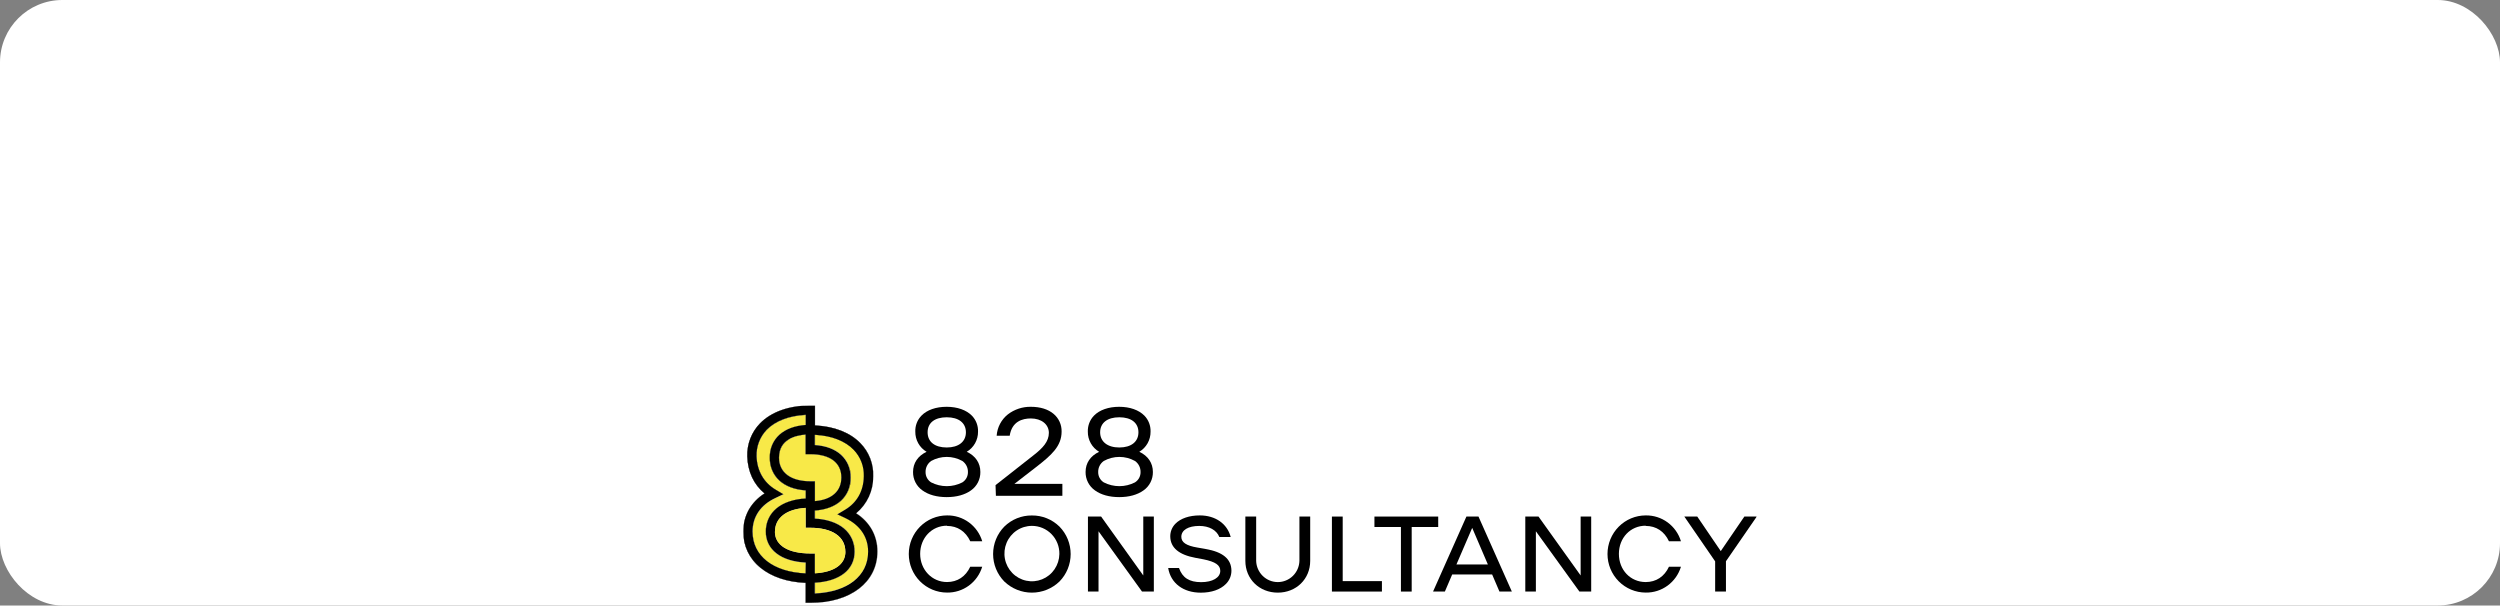 <?xml version="1.0" encoding="UTF-8"?> <svg xmlns="http://www.w3.org/2000/svg" width="962" height="233" viewBox="0 0 962 233" fill="none"><rect x="0" y="0" width="962" height="233" fill="#808080" stroke="none"/> <rect width="962" height="233" rx="24" fill="white"></rect> <g clip-path="url(#clip0_6_27)"> <mask id="mask0_6_27" style="mask-type:luminance" maskUnits="userSpaceOnUse" x="179" y="-22" width="604" height="432"> <path d="M782.71 -21.148H179.326V409.148H782.71V-21.148Z" fill="white"></path> </mask> <g mask="url(#mask0_6_27)"> <path d="M371.99 173.854C373.33 173.066 374.439 171.933 375.204 170.572C375.969 169.211 376.364 167.67 376.347 166.105C376.388 164.967 376.198 163.833 375.789 162.771C375.38 161.71 374.76 160.744 373.968 159.932C371.818 157.764 368.385 156.535 364.271 156.535C360.157 156.535 356.71 157.742 354.574 159.94C353.784 160.75 353.167 161.716 352.76 162.776C352.353 163.836 352.166 164.969 352.209 166.105C352.189 167.669 352.58 169.21 353.343 170.571C354.106 171.933 355.213 173.066 356.552 173.854C353.191 175.43 351.342 178.191 351.342 181.618C351.319 183.012 351.639 184.391 352.273 185.631C352.907 186.871 353.836 187.933 354.975 188.723C357.283 190.4 360.501 191.289 364.292 191.289C368.084 191.289 371.28 190.4 373.61 188.723C374.749 187.933 375.677 186.871 376.311 185.631C376.945 184.391 377.265 183.012 377.243 181.618C377.243 178.184 375.394 175.43 372.033 173.854M370.32 185.622C368.459 186.577 366.401 187.075 364.314 187.075C362.226 187.075 360.168 186.577 358.308 185.622C357.641 185.205 357.093 184.621 356.716 183.927C356.34 183.233 356.147 182.452 356.158 181.661C356.137 180.824 356.323 179.995 356.698 179.248C357.073 178.501 357.626 177.86 358.308 177.382C360.146 176.358 362.211 175.821 364.31 175.821C366.41 175.821 368.475 176.358 370.313 177.382C370.994 177.86 371.547 178.501 371.923 179.248C372.298 179.995 372.483 180.824 372.463 181.661C372.473 182.452 372.281 183.233 371.904 183.927C371.527 184.621 370.979 185.205 370.313 185.622M364.307 172.192C359.698 172.192 356.946 170.023 356.946 166.351C356.946 162.679 359.698 160.568 364.307 160.568C368.915 160.568 371.682 162.737 371.682 166.351C371.682 169.965 368.858 172.192 364.307 172.192Z" fill="black"></path> <path d="M398.701 179.724C404.628 175.127 408.506 171.693 408.506 166.062C408.533 164.767 408.27 163.483 407.736 162.306C407.202 161.128 406.412 160.087 405.424 159.26C403.317 157.475 400.292 156.535 396.673 156.535C393.478 156.482 390.359 157.513 387.815 159.462C386.575 160.451 385.552 161.689 384.812 163.098C384.071 164.507 383.63 166.055 383.514 167.645V167.681H388.531C389.37 162.173 393.412 161.017 396.659 161.017C400.751 161.017 403.603 163.301 403.603 166.568C403.603 169.835 401.36 172.351 397.734 175.163L383.084 186.678L383.22 190.791H408.8V186.193H390.337L398.701 179.724Z" fill="black"></path> <path d="M438.392 173.854C439.728 173.063 440.834 171.929 441.596 170.569C442.359 169.208 442.752 167.668 442.735 166.105C442.774 164.967 442.583 163.834 442.174 162.772C441.765 161.711 441.147 160.745 440.356 159.932C438.206 157.764 434.78 156.535 430.673 156.535C426.567 156.535 423.112 157.742 420.969 159.932C420.179 160.745 419.562 161.712 419.154 162.773C418.746 163.834 418.557 164.968 418.597 166.105C418.577 167.67 418.97 169.211 419.734 170.573C420.498 171.934 421.607 173.066 422.947 173.854C419.586 175.437 417.73 178.191 417.73 181.618C417.709 183.012 418.029 184.39 418.663 185.63C419.297 186.87 420.225 187.932 421.363 188.723C423.678 190.4 426.896 191.289 430.68 191.289C434.465 191.289 437.661 190.4 439.998 188.723C441.137 187.933 442.065 186.871 442.699 185.631C443.333 184.391 443.654 183.012 443.631 181.618C443.631 178.191 441.782 175.437 438.428 173.854M438.887 181.661C438.899 182.452 438.707 183.234 438.33 183.928C437.953 184.622 437.404 185.206 436.737 185.622C434.877 186.577 432.821 187.075 430.734 187.075C428.648 187.075 426.591 186.577 424.732 185.622C424.064 185.206 423.515 184.622 423.138 183.928C422.762 183.234 422.57 182.452 422.582 181.661C422.561 180.824 422.747 179.995 423.122 179.248C423.497 178.501 424.05 177.86 424.732 177.382C426.57 176.358 428.635 175.821 430.734 175.821C432.834 175.821 434.899 176.358 436.737 177.382C437.418 177.86 437.971 178.501 438.346 179.248C438.722 179.995 438.907 180.824 438.887 181.661ZM430.709 172.192C426.158 172.192 423.334 169.951 423.334 166.351C423.334 162.751 426.086 160.568 430.709 160.568C435.332 160.568 438.07 162.737 438.07 166.351C438.07 169.965 435.318 172.192 430.709 172.192Z" fill="black"></path> <path d="M364.414 202.378C368.421 202.378 371.581 204.474 373.359 208.276H377.953V208.233C377.064 205.327 375.265 202.791 372.825 201.005C370.384 199.22 367.436 198.281 364.421 198.33C360.517 198.33 356.773 199.894 354.012 202.678C351.251 205.463 349.7 209.239 349.7 213.177C349.7 217.115 351.251 220.891 354.012 223.676C356.773 226.46 360.517 228.024 364.421 228.024C367.435 228.071 370.383 227.131 372.822 225.344C375.261 223.557 377.059 221.02 377.946 218.114V218.071H373.352C371.588 221.873 368.413 223.969 364.407 223.969C358.616 223.969 354.079 219.22 354.079 213.126C354.079 207.033 358.516 202.284 364.407 202.284" fill="black"></path> <path d="M397.06 198.352C393.102 198.311 389.288 199.852 386.453 202.638C383.693 205.448 382.145 209.243 382.145 213.199C382.145 217.154 383.693 220.95 386.453 223.76C389.315 226.511 393.117 228.046 397.071 228.046C401.025 228.046 404.827 226.511 407.689 223.76C410.443 220.947 411.988 217.152 411.988 213.199C411.988 209.245 410.443 205.451 407.689 202.638C404.849 199.849 401.03 198.308 397.067 198.352M407.646 213.199C407.61 215.299 406.961 217.342 405.778 219.071C404.596 220.801 402.933 222.139 400.999 222.919C399.065 223.698 396.945 223.884 394.907 223.453C392.868 223.022 391.002 221.994 389.541 220.496C388.08 218.999 387.09 217.1 386.696 215.037C386.301 212.974 386.52 210.84 387.324 208.902C388.128 206.964 389.482 205.309 391.215 204.145C392.948 202.98 394.984 202.358 397.067 202.356C398.472 202.351 399.864 202.629 401.161 203.175C402.458 203.72 403.634 204.521 404.62 205.531C405.605 206.541 406.381 207.74 406.9 209.057C407.42 210.374 407.673 211.782 407.646 213.199Z" fill="black"></path> <path d="M439.933 221.439L423.721 198.785L423.707 198.771H418.64V227.634H422.711V204.431L439.438 227.62L439.453 227.634H443.997V198.771H439.933V221.439Z" fill="black"></path> <path d="M463.856 211.233L460.753 210.698C456.453 209.975 454.575 208.688 454.575 206.578C454.575 203.982 457.22 202.378 461.477 202.378C465.254 202.378 468.135 203.968 469.196 206.628H473.553V206.585C472.228 201.525 467.684 198.33 461.692 198.33C457.643 198.33 454.303 199.472 452.289 201.539C451.642 202.189 451.134 202.966 450.795 203.821C450.456 204.676 450.294 205.592 450.318 206.512C450.404 210.748 453.665 213.488 460.015 214.652L463.111 215.23C467.698 216.17 469.561 217.456 469.561 219.675C469.561 222.263 466.609 224.013 462.215 224.013C457.636 224.013 455.005 222.336 453.679 218.57H449.522V218.606C450.512 224.439 455.321 228.06 462.079 228.06C466.171 228.06 469.59 226.875 471.704 224.728C472.392 224.056 472.937 223.25 473.307 222.359C473.676 221.468 473.863 220.511 473.854 219.545C473.797 215.093 470.536 212.375 463.871 211.247" fill="black"></path> <path d="M500.021 215.83C499.958 218.014 499.053 220.087 497.499 221.609C495.944 223.132 493.863 223.983 491.697 223.983C489.53 223.983 487.449 223.132 485.895 221.609C484.341 220.087 483.436 218.014 483.372 215.83V198.764H479.215V215.83C479.215 222.791 484.584 228.046 491.693 228.046C498.803 228.046 504.164 222.791 504.164 215.83V198.764H500.021V215.83Z" fill="black"></path> <path d="M516.67 198.771H512.521V227.634H531.764V223.615H516.67V198.771Z" fill="black"></path> <path d="M553.423 198.771H528.883V202.79H539.074V227.634H543.217V202.79H553.423V198.771Z" fill="black"></path> <path d="M568.889 198.764H564.281L551.459 227.583V227.634H555.988L558.805 221.049H574.171L576.981 227.612H581.754L568.918 198.764H568.889ZM572.53 217.196H560.439L566.502 203.13L572.53 217.196Z" fill="black"></path> <path d="M608.229 221.439L592.024 198.785L592.01 198.771H586.936V227.634H591.006V204.431L607.749 227.62L607.756 227.634H612.292V198.771H608.229V221.439Z" fill="black"></path> <path d="M633.277 202.378C637.284 202.378 640.444 204.474 642.215 208.276H646.816V208.233C645.926 205.328 644.126 202.793 641.687 201.007C639.247 199.221 636.299 198.282 633.285 198.33C629.38 198.33 625.636 199.894 622.875 202.679C620.115 205.463 618.564 209.239 618.564 213.177C618.564 217.115 620.115 220.891 622.875 223.676C625.636 226.46 629.38 228.024 633.285 228.024C636.298 228.072 639.244 227.133 641.684 225.349C644.123 223.565 645.924 221.031 646.816 218.129V218.078H642.215C640.452 221.88 637.277 223.976 633.277 223.976C627.393 223.976 622.95 219.329 622.95 213.134C622.95 206.939 627.393 202.291 633.277 202.291" fill="black"></path> <path d="M671.227 198.771L662.146 212.064L653.116 198.785L653.109 198.771H648.128L659.989 216.011V227.634H664.146V215.967L675.964 198.829L676 198.771H671.227Z" fill="black"></path> <path d="M323.799 183.75C323.799 189.012 320.043 192.337 313.586 192.836V185.217H311.816C304.297 185.217 299.761 181.82 299.761 176.095C299.761 169.127 305.996 167.515 310.038 167.19V174.743H311.816C319.441 174.743 323.799 178.04 323.799 183.721" fill="#F8E948"></path> <path d="M325.325 199.32L322.272 197.874L325.182 196.154C329.826 193.436 332.385 188.861 332.449 183.244C332.52 181.367 332.211 179.496 331.54 177.743C330.87 175.991 329.853 174.395 328.551 173.052C325.218 169.618 319.95 167.616 313.586 167.269V171.238C322.136 171.78 327.346 176.464 327.346 183.721C327.346 191.087 322.136 195.814 313.586 196.385V199.53C323.089 200.065 328.873 204.857 328.873 212.302C328.873 219.235 323.089 223.673 313.586 224.172V228.321C326.107 227.786 334.083 221.562 334.083 212.194C334.083 206.578 331.002 202.002 325.325 199.284M291.132 175.56C291.311 181.213 293.934 185.788 298.542 188.506L301.452 190.227L298.406 191.672C292.73 194.318 289.612 198.901 289.612 204.582C289.612 213.979 297.589 220.174 310.067 220.709V216.531C300.535 216.011 294.715 211.609 294.715 204.64C294.715 197.202 300.563 192.41 310.067 191.868V188.723C301.524 188.188 296.242 183.432 296.242 176.095C296.242 168.758 301.524 164.154 310.067 163.583V159.643C303.688 159.968 298.37 161.971 295.016 165.426C293.732 166.769 292.727 168.357 292.06 170.098C291.393 171.838 291.077 173.695 291.132 175.56Z" fill="#F8E948"></path> <path d="M329.439 197.52C331.521 195.804 333.191 193.636 334.327 191.178C335.462 188.72 336.033 186.035 335.997 183.324C336.09 180.968 335.701 178.618 334.854 176.42C334.006 174.223 332.72 172.225 331.073 170.551C327.096 166.438 320.925 164.045 313.586 163.72V156.036H311.816C303.659 156.036 296.815 158.465 292.465 162.903C290.831 164.577 289.552 166.569 288.707 168.757C287.862 170.946 287.467 173.285 287.548 175.632C287.72 181.495 290.064 186.475 294.213 189.865C288.924 193.263 286.021 198.38 286.021 204.568C286.021 215.902 295.597 223.702 310.024 224.273V231.964H311.801C327.26 231.964 337.602 224.013 337.602 212.223C337.602 206.072 334.736 200.954 329.411 197.52M323.77 183.75C323.77 189.012 320.015 192.337 313.557 192.836V185.217H311.787C304.269 185.217 299.732 181.82 299.732 176.095C299.732 169.127 305.967 167.515 310.009 167.19V174.743H311.787C319.413 174.743 323.77 178.04 323.77 183.721M310.009 220.666C297.532 220.131 289.555 213.907 289.555 204.539C289.555 198.85 292.672 194.275 298.349 191.629L301.395 190.183L298.514 188.477C293.905 185.76 291.282 181.184 291.103 175.531C291.049 173.661 291.366 171.799 292.037 170.055C292.708 168.31 293.718 166.719 295.009 165.375C298.342 161.942 303.66 159.939 310.06 159.593V163.532C301.517 164.103 296.234 168.787 296.234 176.044C296.234 183.302 301.517 188.138 310.06 188.673V191.817C300.556 192.359 294.708 197.152 294.708 204.59C294.708 211.529 300.556 215.96 310.06 216.459L310.009 220.666ZM298.205 204.611C298.205 199.248 302.599 195.887 310.009 195.417V203.072H311.787C320.258 203.072 325.297 206.505 325.297 212.302C325.297 217.131 320.996 220.167 313.557 220.593V212.975H311.787C303.308 212.975 298.17 209.859 298.17 204.64M313.521 228.35V224.2C323.025 223.702 328.809 219.263 328.809 212.331C328.809 204.886 323.025 200.094 313.521 199.559V196.429C322.072 195.858 327.282 191.13 327.282 183.765C327.282 176.536 322.072 171.823 313.521 171.281V167.298C319.907 167.623 325.153 169.626 328.486 173.081C329.788 174.424 330.806 176.02 331.477 177.772C332.149 179.524 332.46 181.396 332.392 183.273C332.32 188.889 329.762 193.465 325.118 196.183L322.251 197.903L325.297 199.349C330.973 202.067 334.055 206.643 334.055 212.259C334.055 221.656 326.078 227.851 313.557 228.386" fill="black"></path> <path d="M311.816 232H310.002V224.309C302.921 224.02 296.908 222.01 292.601 218.483C290.514 216.831 288.833 214.717 287.688 212.303C286.543 209.89 285.965 207.243 286 204.568C285.966 201.626 286.695 198.725 288.114 196.154C289.589 193.589 291.666 191.429 294.163 189.865C292.129 188.194 290.49 186.085 289.368 183.692C288.218 181.161 287.599 178.417 287.548 175.632C287.47 173.279 287.867 170.934 288.716 168.741C289.565 166.548 290.848 164.552 292.486 162.874C296.786 158.436 303.681 156 311.837 156H313.643V163.691C320.968 164.016 327.174 166.445 331.116 170.529C332.765 172.206 334.055 174.207 334.904 176.409C335.754 178.61 336.145 180.963 336.054 183.324C335.983 189.142 333.725 194.051 329.525 197.52C332.029 199.092 334.109 201.262 335.581 203.838C336.995 206.4 337.722 209.291 337.688 212.223C337.688 224.049 327.296 232 311.837 232M310.095 231.928H311.837C327.253 231.928 337.638 223.976 337.638 212.223C337.638 206.079 334.814 201.004 329.461 197.549C333.675 194.094 335.911 189.193 336.004 183.381C336.095 181.031 335.706 178.686 334.86 176.494C334.014 174.301 332.73 172.308 331.088 170.638C327.153 166.561 320.954 164.132 313.629 163.814H313.593V156.072H311.859C303.724 156.072 296.872 158.501 292.558 162.925C290.928 164.597 289.652 166.586 288.805 168.77C287.959 170.954 287.561 173.289 287.634 175.632C287.813 181.509 290.114 186.417 294.292 189.836L294.328 189.873H294.285C288.938 193.313 286.115 198.388 286.115 204.546C286.115 215.917 295.525 223.637 310.088 224.215L310.095 231.928ZM313.571 228.386V224.172H313.607C318.273 223.926 322.143 222.726 324.795 220.659C326.078 219.696 327.114 218.438 327.817 216.989C328.52 215.541 328.87 213.944 328.837 212.331C328.837 204.893 323.104 200.137 313.586 199.595H313.55V196.378H313.586C322.186 195.8 327.311 191.08 327.311 183.75C327.311 176.42 322.179 171.845 313.586 171.303H313.55V167.262H313.586C316.537 167.369 319.454 167.942 322.229 168.961C324.611 169.835 326.777 171.219 328.579 173.016C329.886 174.362 330.906 175.962 331.578 177.72C332.25 179.477 332.558 181.355 332.485 183.237C332.421 188.875 329.833 193.472 325.204 196.176L322.337 197.86L325.325 199.262C330.987 201.973 334.105 206.57 334.105 212.208C334.135 214.418 333.645 216.603 332.678 218.586C331.71 220.568 330.291 222.291 328.536 223.615C324.91 226.463 319.735 228.111 313.571 228.371V228.386ZM313.643 224.237V228.313C326.243 227.764 334.069 221.598 334.069 212.223C334.069 206.614 330.966 202.045 325.333 199.342L322.222 197.896L322.279 197.86L325.189 196.147C329.79 193.451 332.356 188.875 332.442 183.266C332.512 181.393 332.203 179.525 331.534 177.777C330.865 176.028 329.85 174.435 328.551 173.095C325.218 169.669 320.065 167.681 313.643 167.349V171.252C317.836 171.52 321.319 172.806 323.72 174.975C324.924 176.087 325.877 177.448 326.512 178.964C327.148 180.481 327.452 182.118 327.404 183.765C327.456 185.428 327.154 187.084 326.518 188.62C325.883 190.156 324.929 191.537 323.72 192.67C321.326 194.838 317.843 196.176 313.643 196.458V199.544C318.309 199.812 322.179 201.12 324.838 203.339C326.147 204.43 327.193 205.806 327.898 207.363C328.603 208.921 328.949 210.62 328.909 212.331C328.935 213.955 328.577 215.562 327.865 217.018C327.154 218.475 326.109 219.74 324.817 220.709C322.158 222.769 318.287 223.984 313.622 224.237M310.074 220.738H310.038C303.896 220.478 298.736 218.83 295.109 215.982C293.357 214.657 291.939 212.933 290.973 210.951C290.006 208.969 289.518 206.784 289.548 204.575C289.548 198.879 292.672 194.282 298.363 191.629L301.345 190.227L298.478 188.55C293.862 185.825 291.225 181.22 291.046 175.539C290.994 173.661 291.316 171.792 291.992 170.041C292.667 168.291 293.684 166.695 294.98 165.346C298.277 161.956 303.624 159.903 310.031 159.564H310.067V163.568C301.423 164.146 296.27 168.809 296.27 176.044C296.27 183.28 301.552 188.102 310.067 188.636V191.853C300.449 192.446 294.715 197.209 294.715 204.64C294.69 206.256 295.049 207.855 295.762 209.303C296.475 210.75 297.522 212.004 298.815 212.96C301.488 215.013 305.365 216.227 310.038 216.48L310.074 220.738ZM310.002 159.687C303.624 160.012 298.313 162.05 295.03 165.426C293.747 166.767 292.742 168.353 292.074 170.09C291.406 171.828 291.088 173.683 291.139 175.546C291.318 181.169 293.941 185.752 298.535 188.463L301.502 190.212H301.438L298.392 191.658C292.73 194.296 289.619 198.886 289.619 204.539C289.619 213.936 297.424 220.08 310.002 220.63V216.517C305.337 216.271 301.452 215.071 298.779 212.989C297.477 212.027 296.424 210.764 295.705 209.306C294.987 207.849 294.625 206.239 294.651 204.611C294.611 202.893 294.963 201.188 295.678 199.628C296.394 198.068 297.455 196.694 298.779 195.612C301.459 193.393 305.337 192.077 310.002 191.81V188.73C305.81 188.456 302.312 187.155 299.897 184.957C298.679 183.833 297.716 182.456 297.074 180.922C296.432 179.387 296.126 177.731 296.177 176.066C296.13 174.417 296.438 172.777 297.08 171.259C297.722 169.742 298.683 168.383 299.897 167.276C302.312 165.108 305.802 163.807 310.002 163.518V159.687ZM313.55 220.666V213.011H311.816C303.287 213.011 298.198 209.881 298.198 204.64C298.174 203.389 298.446 202.15 298.992 201.026C299.538 199.902 300.342 198.926 301.337 198.178C303.373 196.595 306.354 195.641 310.038 195.41H310.074V203.064H311.816C320.294 203.064 325.361 206.527 325.361 212.331C325.369 213.487 325.089 214.626 324.546 215.644C324.004 216.662 323.217 217.526 322.258 218.158C320.23 219.603 317.241 220.449 313.593 220.659L313.55 220.666ZM310.002 195.489C306.383 195.72 303.401 196.667 301.402 198.236C300.416 198.977 299.619 199.945 299.078 201.059C298.537 202.172 298.268 203.4 298.291 204.64C298.291 209.838 303.351 212.939 311.837 212.939H313.643V220.586C317.262 220.377 320.23 219.509 322.244 218.1C323.196 217.473 323.976 216.615 324.514 215.605C325.051 214.594 325.328 213.464 325.318 212.317C325.318 206.534 320.301 203.122 311.844 203.122H310.031L310.002 195.489ZM313.55 192.872V185.254H311.816C304.24 185.254 299.725 181.834 299.725 176.095C299.657 174.71 299.959 173.332 300.599 172.105C301.24 170.878 302.195 169.847 303.366 169.12C305.409 167.952 307.693 167.279 310.038 167.154H310.074V174.743H311.816C319.456 174.743 323.835 178.032 323.835 183.757C323.871 184.95 323.649 186.137 323.184 187.235C322.718 188.332 322.021 189.314 321.14 190.111C319.377 191.672 316.768 192.634 313.593 192.88L313.55 192.872ZM310.002 167.233C306.175 167.544 299.796 169.112 299.796 176.095C299.796 181.784 304.29 185.181 311.816 185.181H313.622V192.815C320.072 192.301 323.763 189.005 323.763 183.765C323.763 178.083 319.413 174.823 311.816 174.823H310.002V167.233Z" fill="black"></path> <path d="M325.325 212.331C325.325 217.16 321.025 220.196 313.586 220.63V212.975H311.816C303.337 212.975 298.198 209.859 298.198 204.64C298.198 199.277 302.592 195.916 310.002 195.446V203.101H311.78C320.251 203.101 325.29 206.534 325.29 212.331" fill="#F8E948"></path> </g> </g> <defs> <clipPath id="clip0_6_27"> <rect width="390" height="76" fill="white" transform="translate(286 156)"></rect> </clipPath> </defs> </svg> 